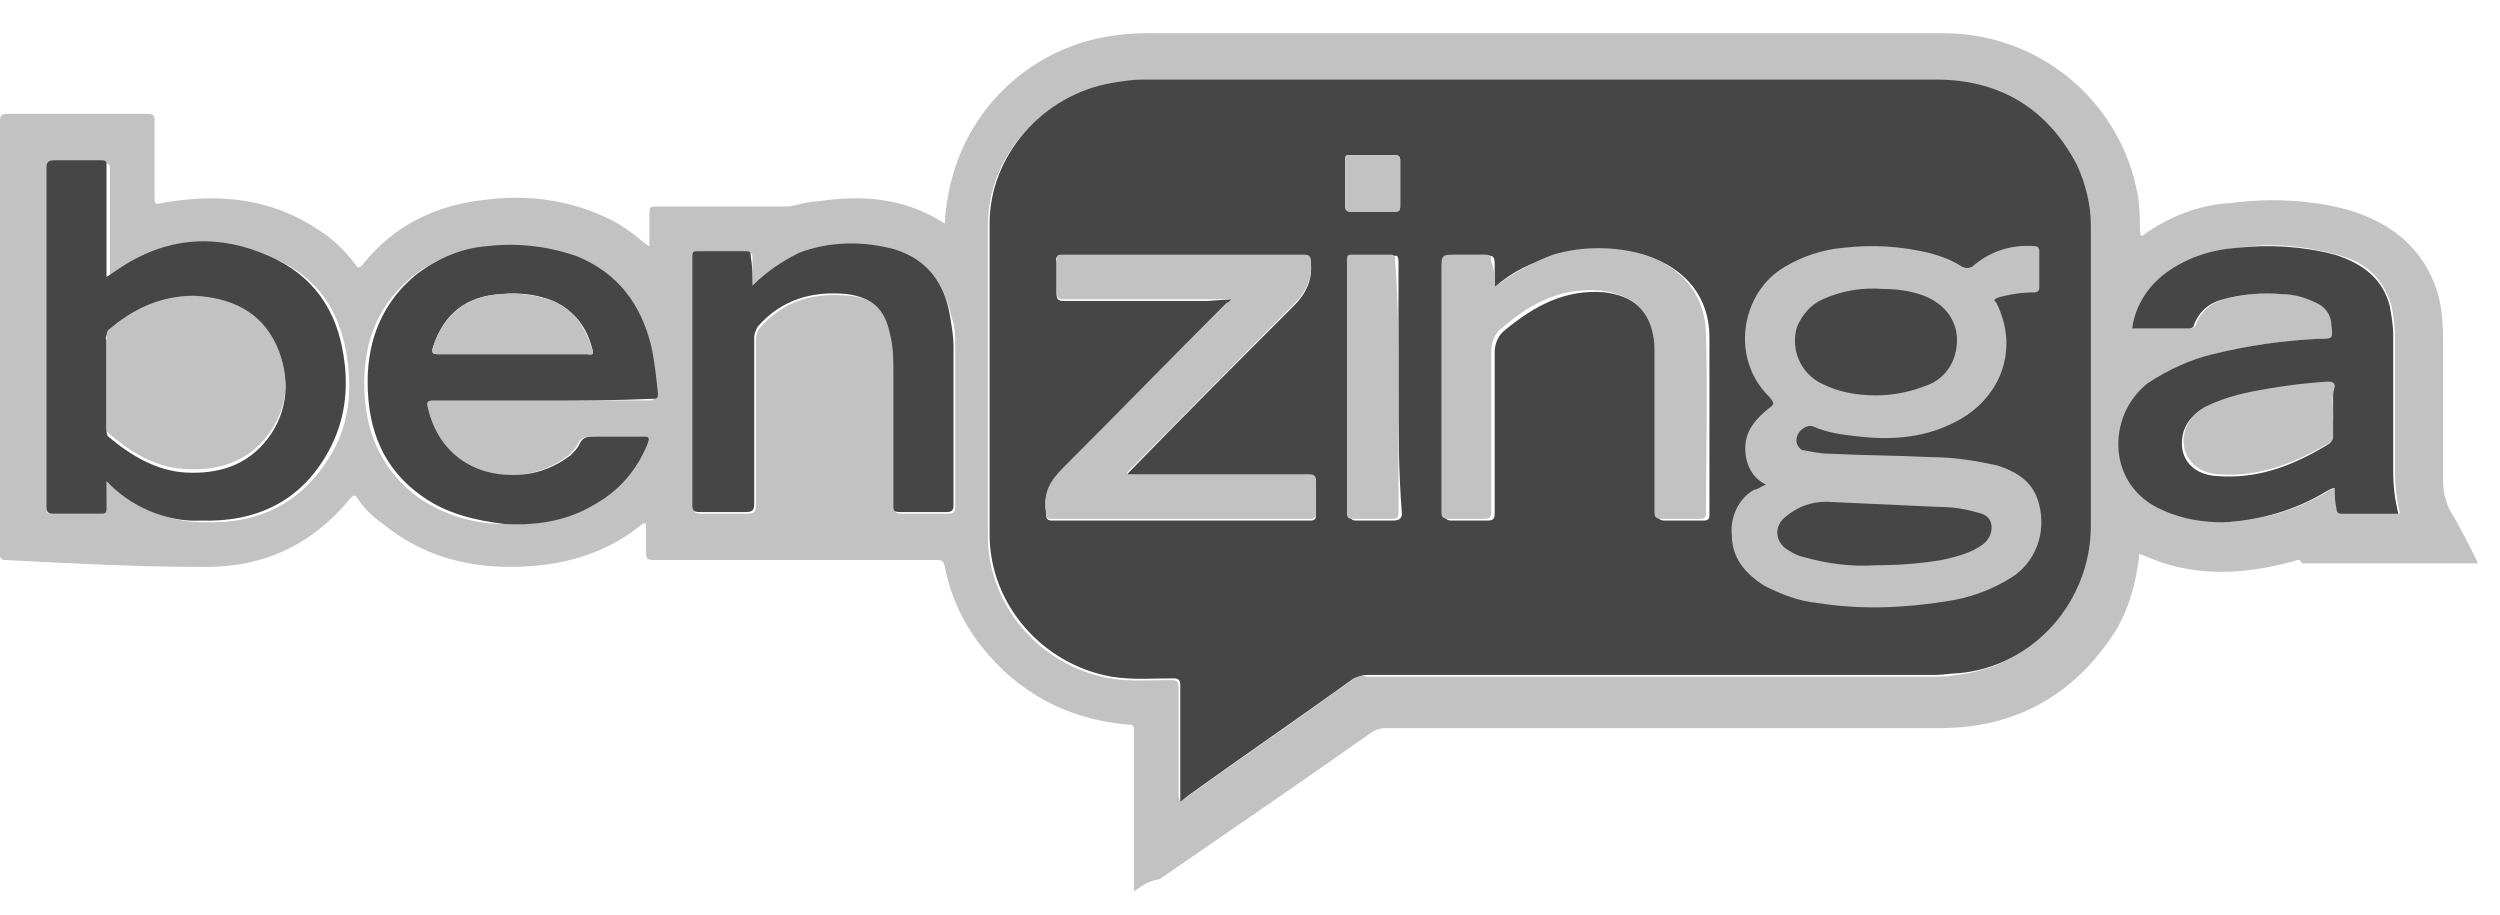 <svg width="71" height="26" viewBox="0 0 71 26" fill="none" xmlns="http://www.w3.org/2000/svg">
<path d="M32.203 25.309C32.203 23.798 32.203 22.238 32.203 20.728C32.203 20.582 32.154 20.582 32.056 20.582C30.349 20.436 28.934 19.705 27.86 18.34C27.324 17.658 26.982 16.878 26.836 16.099C26.787 15.952 26.787 15.904 26.592 15.904C23.957 15.904 21.273 15.904 18.639 15.904C18.346 15.904 18.346 15.904 18.346 15.562V14.88C18.297 14.832 18.297 14.88 18.248 14.88C17.175 15.757 15.906 16.099 14.491 16.099C13.174 16.099 11.954 15.757 10.881 14.88C10.588 14.685 10.344 14.442 10.149 14.149C10.1 14.052 10.051 14.052 9.954 14.149C8.831 15.514 7.416 16.147 5.66 16.099C3.903 16.099 2 16.001 0.146 15.904C0.049 15.904 0 15.855 0 15.757V15.709C0 11.615 0 7.522 0 3.429C0 3.282 0.049 3.234 0.195 3.234C1.513 3.234 2.83 3.234 4.196 3.234C4.343 3.234 4.391 3.282 4.391 3.429C4.391 4.16 4.391 4.891 4.391 5.621C4.391 5.768 4.391 5.816 4.586 5.768C6.197 5.475 7.709 5.621 9.075 6.547C9.466 6.791 9.807 7.132 10.1 7.522C10.149 7.619 10.197 7.619 10.295 7.522C11.173 6.401 12.393 5.816 13.808 5.67C14.979 5.524 16.101 5.67 17.175 6.158C17.614 6.352 18.004 6.645 18.346 6.937C18.395 6.937 18.395 6.986 18.443 6.986C18.443 6.694 18.443 6.352 18.443 6.06C18.443 5.865 18.492 5.865 18.639 5.865C19.858 5.865 21.078 5.865 22.298 5.865C22.591 5.865 22.884 5.719 23.225 5.719C24.494 5.524 25.713 5.621 26.836 6.352C26.836 6.06 26.884 5.816 26.933 5.524C27.324 3.331 28.983 1.577 31.178 1.09C31.666 0.992 32.105 0.943 32.593 0.943H55.184C57.721 0.943 59.917 2.6 60.6 5.037C60.649 5.28 60.746 5.573 60.746 5.865C60.795 6.158 60.746 6.401 60.795 6.694H60.844C61.576 6.158 62.454 5.816 63.332 5.768C64.454 5.621 65.625 5.67 66.699 5.963C67.821 6.304 68.699 6.937 69.138 8.058C69.334 8.545 69.382 9.081 69.382 9.617C69.382 10.933 69.382 12.249 69.382 13.613C69.382 13.906 69.431 14.198 69.578 14.49C69.87 14.978 70.114 15.465 70.358 15.952V16.001H65.528C65.479 16.001 65.381 16.001 65.381 16.001C65.284 15.806 65.186 15.952 65.089 15.952C63.625 16.342 62.21 16.391 60.844 15.757C60.697 15.709 60.746 15.806 60.746 15.855C60.649 16.586 60.453 17.317 60.063 17.95C58.892 19.753 57.233 20.679 55.086 20.679C49.817 20.679 44.596 20.679 39.326 20.679C39.18 20.679 39.083 20.728 38.985 20.777C36.984 22.19 34.984 23.554 32.935 24.967C32.593 25.016 32.447 25.162 32.203 25.309ZM33.52 22.775L33.715 22.628C35.277 21.508 36.838 20.436 38.399 19.315C38.497 19.217 38.643 19.169 38.79 19.217C44.157 19.217 49.524 19.217 54.891 19.217C55.135 19.217 55.33 19.217 55.574 19.169C57.721 18.925 59.38 17.122 59.331 14.978C59.331 12.151 59.331 9.276 59.331 6.45C59.331 5.865 59.234 5.28 58.941 4.744C58.111 3.136 56.794 2.308 54.94 2.308C47.426 2.308 39.912 2.308 32.398 2.308C32.105 2.308 31.812 2.357 31.52 2.405C29.568 2.746 28.055 4.452 28.055 6.401C28.055 9.325 28.055 12.249 28.055 15.221C28.055 17.219 29.568 18.925 31.52 19.266C32.105 19.363 32.691 19.315 33.276 19.315C33.423 19.315 33.471 19.363 33.471 19.51C33.471 20.582 33.471 21.605 33.471 22.628L33.52 22.775ZM3.025 13.662C3.757 14.393 4.733 14.832 5.806 14.832C7.368 14.88 8.587 14.296 9.417 12.882C9.905 12.054 10.002 11.128 9.856 10.153C9.661 8.838 9.027 7.863 7.758 7.327C6.343 6.694 4.879 6.791 3.562 7.619C3.415 7.717 3.269 7.814 3.123 7.912V7.766C3.123 6.791 3.123 5.768 3.123 4.793C3.123 4.647 3.074 4.647 2.976 4.647C2.537 4.647 2.098 4.647 1.659 4.647C1.366 4.598 1.317 4.647 1.317 4.842C1.317 7.327 1.317 9.812 1.317 12.297C1.317 13.028 1.317 13.711 1.317 14.442C1.317 14.588 1.366 14.588 1.513 14.588C1.952 14.588 2.391 14.588 2.83 14.588C2.928 14.588 2.976 14.588 2.976 14.442C2.976 14.198 3.025 13.954 3.025 13.662ZM60.551 9.325H62.21C62.259 9.325 62.307 9.325 62.356 9.228C62.503 8.838 62.795 8.594 63.186 8.497C63.722 8.35 64.259 8.302 64.845 8.35C65.186 8.35 65.528 8.448 65.82 8.594C66.064 8.691 66.26 8.984 66.26 9.228C66.308 9.617 66.308 9.617 65.918 9.617C64.894 9.666 63.869 9.812 62.893 10.056C62.21 10.202 61.576 10.495 61.039 10.884C59.868 11.761 59.868 13.759 61.478 14.49C62.015 14.734 62.6 14.832 63.186 14.832C64.21 14.783 65.235 14.49 66.113 13.954C66.162 13.906 66.26 13.857 66.357 13.857C66.357 14.052 66.406 14.247 66.406 14.442C66.406 14.539 66.455 14.588 66.552 14.588C66.796 14.588 66.992 14.588 67.236 14.588H68.163C68.065 14.198 68.016 13.759 68.016 13.37C68.016 12.103 68.016 10.836 68.016 9.52C68.016 9.228 67.967 8.935 67.919 8.691C67.675 7.863 67.138 7.425 66.357 7.23C65.479 6.986 64.503 6.888 63.576 7.035C62.893 7.083 62.259 7.278 61.673 7.668C61.039 8.058 60.697 8.643 60.551 9.325ZM15.37 11.372C16.394 11.372 17.419 11.372 18.443 11.372C18.541 11.372 18.59 11.372 18.59 11.226C18.59 10.738 18.541 10.3 18.395 9.861C18.102 8.691 17.468 7.766 16.297 7.327C15.516 7.035 14.638 6.937 13.759 7.035C13.027 7.083 12.344 7.376 11.759 7.814C10.783 8.594 10.344 9.617 10.344 10.884C10.344 12.2 10.783 13.321 11.905 14.149C12.637 14.637 13.467 14.88 14.296 14.88C15.223 14.929 16.101 14.783 16.882 14.296C17.565 13.906 18.053 13.321 18.346 12.59C18.395 12.444 18.395 12.395 18.248 12.395C17.809 12.395 17.321 12.395 16.882 12.395C16.687 12.395 16.492 12.395 16.394 12.639C16.345 12.736 16.248 12.834 16.15 12.931C15.76 13.223 15.321 13.418 14.833 13.467C13.467 13.662 12.393 12.882 12.1 11.567C12.052 11.42 12.1 11.372 12.247 11.372C13.369 11.372 14.345 11.372 15.37 11.372ZM21.371 8.107C21.371 7.814 21.371 7.571 21.371 7.327C21.371 7.181 21.322 7.181 21.225 7.181C20.785 7.181 20.297 7.181 19.858 7.181C19.712 7.181 19.712 7.23 19.712 7.327C19.712 9.666 19.712 12.005 19.712 14.393C19.712 14.539 19.712 14.588 19.907 14.588C20.346 14.588 20.785 14.588 21.225 14.588C21.42 14.588 21.468 14.539 21.468 14.344C21.468 12.785 21.468 11.226 21.468 9.617C21.468 9.52 21.517 9.422 21.566 9.325C22.249 8.545 23.079 8.302 24.103 8.399C24.786 8.448 25.128 8.789 25.323 9.52C25.421 9.861 25.421 10.251 25.421 10.641C25.421 11.908 25.421 13.126 25.421 14.393C25.421 14.539 25.421 14.588 25.616 14.588C26.055 14.588 26.494 14.588 26.933 14.588C27.08 14.588 27.128 14.539 27.128 14.393C27.128 12.882 27.128 11.372 27.128 9.861C27.128 9.569 27.128 9.276 27.031 9.033C26.836 8.107 26.396 7.425 25.47 7.132C24.591 6.84 23.615 6.888 22.737 7.23C22.2 7.425 21.761 7.717 21.371 8.107Z" fill="#C2C2C2"/>
<path d="M33.52 22.775V22.58C33.52 21.508 33.52 20.485 33.52 19.461C33.52 19.315 33.471 19.266 33.325 19.266C32.739 19.266 32.154 19.315 31.569 19.218C29.617 18.877 28.104 17.171 28.104 15.173C28.104 12.249 28.104 9.325 28.104 6.353C28.104 4.404 29.617 2.698 31.569 2.357C31.861 2.308 32.154 2.26 32.447 2.26C39.961 2.26 47.475 2.26 54.989 2.26C56.794 2.26 58.16 3.088 58.99 4.696C59.234 5.232 59.38 5.817 59.38 6.402C59.38 9.228 59.38 12.103 59.38 14.929C59.38 17.073 57.77 18.925 55.623 19.12C55.428 19.12 55.184 19.169 54.94 19.169C49.573 19.169 44.206 19.169 38.839 19.169C38.692 19.169 38.546 19.218 38.448 19.266C36.887 20.387 35.325 21.459 33.764 22.58L33.52 22.775ZM34.984 8.497C34.935 8.546 34.886 8.594 34.838 8.643C33.276 10.203 31.764 11.762 30.202 13.321C29.812 13.711 29.617 14.052 29.714 14.588V14.637C29.714 14.735 29.763 14.783 29.861 14.783C32.3 14.783 34.789 14.783 37.228 14.783C37.326 14.783 37.375 14.735 37.375 14.637C37.375 14.345 37.375 14.052 37.375 13.711C37.375 13.565 37.326 13.516 37.18 13.516C35.521 13.516 33.862 13.516 32.203 13.516H32.008C32.008 13.467 32.056 13.419 32.105 13.37C33.618 11.811 35.179 10.251 36.74 8.692C37.082 8.351 37.277 7.961 37.228 7.474C37.228 7.327 37.18 7.279 37.033 7.279C35.862 7.279 34.642 7.279 33.471 7.279C32.349 7.279 31.227 7.279 30.154 7.279C30.007 7.279 29.958 7.327 30.007 7.425C30.007 7.717 30.007 8.01 30.007 8.351C30.007 8.497 30.056 8.546 30.202 8.546C31.569 8.546 32.935 8.546 34.301 8.546L34.984 8.497ZM42.449 8.156C42.449 7.912 42.449 7.669 42.449 7.474C42.449 7.327 42.4 7.23 42.254 7.279C42.01 7.279 41.717 7.279 41.473 7.279C41.034 7.279 41.034 7.279 41.034 7.717C41.034 10.008 41.034 12.298 41.034 14.588C41.034 14.735 41.083 14.783 41.229 14.783C41.571 14.783 41.912 14.783 42.254 14.783C42.4 14.783 42.449 14.735 42.449 14.588C42.449 13.078 42.449 11.567 42.449 10.008C42.449 9.764 42.547 9.52 42.742 9.374C43.571 8.692 44.45 8.205 45.572 8.302C46.352 8.4 46.84 8.789 47.036 9.52C47.084 9.715 47.084 9.91 47.084 10.105C47.084 11.616 47.084 13.078 47.084 14.588C47.084 14.735 47.133 14.783 47.28 14.783C47.621 14.783 48.011 14.783 48.402 14.783C48.499 14.783 48.548 14.735 48.548 14.637C48.548 12.931 48.548 11.226 48.548 9.569C48.548 8.448 47.865 7.62 46.792 7.279C45.962 7.035 45.035 7.035 44.206 7.279C43.523 7.425 42.937 7.717 42.449 8.156ZM39.717 10.982C39.717 9.813 39.717 8.594 39.717 7.425C39.717 7.279 39.668 7.23 39.57 7.279C39.229 7.279 38.839 7.279 38.497 7.279C38.399 7.279 38.351 7.327 38.351 7.425C38.351 9.813 38.351 12.249 38.351 14.637C38.351 14.735 38.399 14.783 38.497 14.783C38.839 14.783 39.18 14.783 39.57 14.783C39.717 14.783 39.814 14.735 39.814 14.588C39.717 13.37 39.717 12.2 39.717 10.982ZM39.766 5.232C39.766 5.037 39.766 4.793 39.766 4.55C39.766 4.452 39.717 4.404 39.619 4.404C39.18 4.404 38.741 4.404 38.302 4.404C38.204 4.404 38.204 4.452 38.204 4.55C38.204 4.988 38.204 5.427 38.204 5.866C38.204 5.963 38.253 6.012 38.351 6.012C38.79 6.012 39.229 6.012 39.619 6.012C39.717 6.012 39.766 5.963 39.766 5.866C39.766 5.671 39.766 5.427 39.766 5.232Z" fill="#464646"/>
<path d="M3.025 13.664C3.025 13.956 3.025 14.2 3.025 14.444C3.025 14.59 2.976 14.59 2.83 14.59C2.391 14.59 1.952 14.59 1.513 14.59C1.366 14.59 1.317 14.541 1.317 14.395C1.317 13.664 1.317 12.982 1.317 12.251C1.317 9.765 1.317 7.28 1.317 4.795C1.317 4.6 1.366 4.551 1.561 4.551C2 4.551 2.44 4.551 2.879 4.551C3.025 4.551 3.025 4.6 3.025 4.697C3.025 5.721 3.025 6.695 3.025 7.67V7.865C3.171 7.767 3.318 7.67 3.464 7.573C4.83 6.695 6.245 6.647 7.66 7.28C8.88 7.816 9.563 8.791 9.758 10.107C9.905 11.032 9.807 11.958 9.319 12.835C8.539 14.249 7.27 14.833 5.709 14.785C4.733 14.833 3.708 14.395 3.025 13.664ZM3.025 10.886C3.025 11.325 3.025 11.763 3.025 12.202C3.025 12.251 3.025 12.348 3.074 12.397C3.708 12.933 4.44 13.371 5.27 13.42C6.197 13.469 7.026 13.225 7.612 12.446C8.197 11.666 8.246 10.74 7.856 9.912C7.416 8.888 6.538 8.498 5.513 8.498C4.586 8.45 3.806 8.84 3.074 9.473C3.025 9.522 2.976 9.571 3.025 9.668V10.886Z" fill="#464646"/>
<path d="M60.551 9.328C60.649 8.646 61.039 8.061 61.624 7.671C62.21 7.281 62.844 7.086 63.527 7.038C64.454 6.94 65.381 6.989 66.308 7.233C67.089 7.476 67.675 7.915 67.87 8.694C67.919 8.987 67.967 9.231 67.967 9.523C67.967 10.79 67.967 12.057 67.967 13.373C67.967 13.811 68.016 14.201 68.114 14.591H67.187C66.943 14.591 66.748 14.591 66.504 14.591C66.406 14.591 66.357 14.542 66.357 14.445C66.308 14.25 66.308 14.055 66.308 13.86C66.211 13.86 66.162 13.909 66.064 13.957C65.186 14.493 64.162 14.786 63.137 14.835C62.551 14.835 61.966 14.737 61.429 14.493C59.819 13.811 59.819 11.813 60.99 10.887C61.576 10.498 62.21 10.205 62.844 10.059C63.82 9.815 64.845 9.669 65.869 9.62C66.26 9.62 66.26 9.62 66.211 9.231C66.211 8.938 66.016 8.694 65.772 8.597C65.479 8.451 65.138 8.353 64.796 8.353C64.259 8.305 63.674 8.353 63.137 8.5C62.747 8.597 62.454 8.841 62.307 9.231C62.307 9.279 62.259 9.328 62.161 9.328H60.551ZM66.26 11.716C66.26 11.472 66.26 11.229 66.26 11.034C66.26 10.887 66.211 10.839 66.064 10.887C65.333 10.936 64.601 11.034 63.869 11.18C63.43 11.277 62.991 11.423 62.551 11.618C62.307 11.764 62.112 11.959 62.015 12.252C61.82 12.934 62.21 13.47 62.942 13.519C64.113 13.616 65.138 13.226 66.162 12.593C66.211 12.544 66.211 12.495 66.211 12.447C66.26 12.203 66.26 11.959 66.26 11.716Z" fill="#464646"/>
<path d="M15.37 11.375C14.345 11.375 13.32 11.375 12.296 11.375C12.149 11.375 12.1 11.423 12.149 11.57C12.442 12.885 13.515 13.616 14.882 13.47C15.37 13.421 15.809 13.226 16.199 12.934C16.297 12.837 16.394 12.739 16.443 12.642C16.541 12.398 16.687 12.398 16.931 12.398C17.37 12.398 17.858 12.398 18.297 12.398C18.444 12.398 18.444 12.447 18.395 12.593C18.102 13.324 17.614 13.909 16.931 14.299C16.15 14.786 15.272 14.932 14.345 14.883C13.515 14.786 12.686 14.591 12.003 14.104C10.881 13.324 10.441 12.203 10.441 10.839C10.441 9.62 10.881 8.548 11.857 7.769C12.442 7.33 13.125 7.038 13.857 6.989C14.686 6.891 15.565 6.989 16.394 7.281C17.565 7.769 18.2 8.646 18.492 9.815C18.59 10.254 18.639 10.741 18.687 11.18C18.687 11.326 18.639 11.326 18.541 11.326C17.468 11.375 16.394 11.375 15.37 11.375ZM14.54 10.059C15.272 10.059 15.955 10.059 16.687 10.059C16.736 10.059 16.882 10.108 16.833 9.962C16.687 9.328 16.345 8.841 15.711 8.548C15.223 8.353 14.735 8.305 14.247 8.353C13.223 8.402 12.588 8.938 12.296 9.864C12.247 10.01 12.296 10.059 12.442 10.059C13.125 10.059 13.808 10.059 14.54 10.059Z" fill="#464646"/>
<path d="M21.371 8.109C21.761 7.719 22.2 7.427 22.688 7.183C23.567 6.842 24.542 6.842 25.421 7.086C26.348 7.378 26.836 8.06 26.982 8.986C27.031 9.279 27.08 9.571 27.08 9.815C27.08 11.325 27.08 12.836 27.08 14.347C27.08 14.493 27.031 14.542 26.884 14.542C26.445 14.542 26.006 14.542 25.567 14.542C25.372 14.542 25.372 14.493 25.372 14.347C25.372 13.08 25.372 11.861 25.372 10.594C25.372 10.205 25.372 9.864 25.274 9.474C25.128 8.791 24.786 8.45 24.055 8.353C23.079 8.255 22.2 8.499 21.517 9.279C21.468 9.376 21.42 9.474 21.42 9.571C21.42 11.13 21.42 12.69 21.42 14.298C21.42 14.493 21.371 14.542 21.176 14.542C20.737 14.542 20.297 14.542 19.858 14.542C19.712 14.542 19.663 14.493 19.663 14.347C19.663 12.008 19.663 9.669 19.663 7.281C19.663 7.135 19.712 7.135 19.809 7.135C20.249 7.135 20.737 7.135 21.176 7.135C21.273 7.135 21.322 7.135 21.322 7.281C21.371 7.573 21.371 7.817 21.371 8.109Z" fill="#464646"/>
<path d="M50.158 13.762C49.719 13.567 49.524 13.08 49.573 12.593C49.622 12.154 49.914 11.862 50.207 11.618C50.402 11.472 50.402 11.472 50.256 11.277C49.134 10.205 49.426 8.304 50.695 7.574C51.183 7.281 51.768 7.086 52.354 7.037C53.183 6.94 53.964 6.989 54.794 7.184C55.135 7.281 55.428 7.379 55.721 7.574C55.818 7.622 55.916 7.622 56.013 7.574C56.501 7.135 57.136 6.94 57.77 6.989C57.867 6.989 57.916 7.037 57.916 7.135C57.916 7.476 57.916 7.817 57.916 8.158C57.916 8.256 57.867 8.304 57.77 8.304C57.428 8.304 57.087 8.353 56.745 8.451C56.648 8.499 56.599 8.499 56.696 8.597C57.38 9.961 56.794 11.423 55.379 12.057C54.55 12.447 53.671 12.495 52.793 12.398C52.354 12.349 51.915 12.3 51.476 12.105C51.329 12.057 51.085 12.203 51.037 12.398C50.988 12.544 51.037 12.69 51.183 12.788H51.232C51.476 12.836 51.72 12.885 51.964 12.885C52.939 12.934 53.867 12.934 54.842 12.983C55.477 12.983 56.111 13.08 56.745 13.226C57.331 13.421 57.77 13.714 57.916 14.347C58.111 15.127 57.819 15.955 57.136 16.394C56.599 16.735 55.965 16.979 55.282 17.076C54.062 17.271 52.842 17.32 51.622 17.125C51.085 17.076 50.597 16.881 50.109 16.637C49.573 16.296 49.182 15.858 49.182 15.175C49.134 14.688 49.378 14.152 49.817 13.909C49.914 13.909 50.012 13.811 50.158 13.762ZM53.281 11.228C53.769 11.228 54.257 11.131 54.745 10.936C55.135 10.79 55.428 10.449 55.525 10.059C55.721 9.328 55.379 8.694 54.647 8.402C54.257 8.256 53.867 8.207 53.476 8.207C52.891 8.158 52.305 8.256 51.768 8.499C51.427 8.646 51.183 8.938 51.037 9.279C50.841 9.913 51.134 10.595 51.72 10.887C52.208 11.131 52.696 11.228 53.281 11.228ZM53.281 16.053C53.915 16.053 54.55 16.004 55.135 15.906C55.574 15.809 55.965 15.711 56.306 15.468C56.501 15.322 56.599 15.078 56.55 14.883C56.501 14.639 56.306 14.591 56.111 14.542C55.769 14.444 55.428 14.396 55.038 14.396C53.964 14.347 52.891 14.298 51.866 14.25C51.427 14.25 51.037 14.396 50.695 14.688C50.402 14.932 50.402 15.322 50.695 15.565C50.841 15.663 50.988 15.76 51.183 15.809C51.866 16.004 52.549 16.101 53.281 16.053Z" fill="#C2C2C2"/>
<path d="M34.984 8.499H34.301C32.935 8.499 31.569 8.499 30.202 8.499C30.056 8.499 30.007 8.45 30.007 8.304C30.007 8.011 30.007 7.719 30.007 7.378C30.007 7.232 30.056 7.232 30.154 7.232C31.276 7.232 32.398 7.232 33.471 7.232C34.642 7.232 35.862 7.232 37.033 7.232C37.18 7.232 37.228 7.281 37.228 7.427C37.277 7.914 37.082 8.304 36.74 8.645C35.179 10.204 33.666 11.764 32.105 13.323C32.056 13.372 32.008 13.421 32.008 13.469H32.203C33.862 13.469 35.521 13.469 37.18 13.469C37.326 13.469 37.375 13.518 37.375 13.664C37.375 13.957 37.375 14.249 37.375 14.59C37.375 14.688 37.326 14.736 37.228 14.736C34.789 14.736 32.3 14.736 29.861 14.736C29.763 14.736 29.714 14.736 29.714 14.59V14.541C29.617 14.005 29.812 13.664 30.202 13.274C31.764 11.715 33.276 10.156 34.838 8.596C34.886 8.596 34.935 8.548 34.984 8.499Z" fill="#C2C2C2"/>
<path d="M42.449 8.157C42.937 7.767 43.474 7.475 44.108 7.231C44.938 6.987 45.864 6.987 46.694 7.231C47.767 7.572 48.45 8.401 48.45 9.521C48.499 11.227 48.45 12.932 48.45 14.589C48.45 14.687 48.402 14.736 48.304 14.736C47.963 14.736 47.572 14.736 47.182 14.736C47.035 14.736 46.987 14.687 46.987 14.541C46.987 13.03 46.987 11.568 46.987 10.057C46.987 9.862 46.987 9.668 46.938 9.473C46.792 8.742 46.255 8.352 45.474 8.254C44.352 8.157 43.474 8.595 42.644 9.326C42.449 9.473 42.352 9.716 42.352 9.96C42.352 11.471 42.352 12.981 42.352 14.541C42.352 14.687 42.303 14.736 42.156 14.736C41.815 14.736 41.473 14.736 41.132 14.736C40.985 14.736 40.937 14.687 40.937 14.541C40.937 12.25 40.937 9.96 40.937 7.67C40.937 7.231 40.937 7.231 41.376 7.231C41.62 7.231 41.912 7.231 42.156 7.231C42.352 7.231 42.352 7.28 42.352 7.426C42.449 7.67 42.449 7.864 42.449 8.157Z" fill="#C2C2C2"/>
<path d="M39.717 10.984C39.717 12.154 39.717 13.323 39.717 14.541C39.717 14.736 39.668 14.736 39.473 14.736C39.131 14.736 38.79 14.736 38.399 14.736C38.302 14.736 38.253 14.688 38.253 14.59C38.253 12.202 38.253 9.766 38.253 7.378C38.253 7.232 38.302 7.232 38.399 7.232C38.741 7.232 39.131 7.232 39.473 7.232C39.619 7.232 39.619 7.281 39.619 7.378C39.717 8.596 39.717 9.815 39.717 10.984Z" fill="#C2C2C2"/>
<path d="M39.766 5.234C39.766 5.429 39.766 5.672 39.766 5.867C39.766 6.014 39.717 6.014 39.619 6.014C39.18 6.014 38.741 6.014 38.35 6.014C38.253 6.014 38.204 5.965 38.204 5.867C38.204 5.429 38.204 4.99 38.204 4.551C38.204 4.454 38.204 4.405 38.302 4.405C38.741 4.405 39.18 4.405 39.619 4.405C39.717 4.405 39.766 4.454 39.766 4.551C39.766 4.795 39.766 5.039 39.766 5.234Z" fill="#C2C2C2"/>
<path d="M3.025 10.886V9.569C3.025 9.521 3.025 9.423 3.074 9.374C3.757 8.789 4.538 8.399 5.514 8.399C6.538 8.448 7.416 8.838 7.856 9.813C8.246 10.691 8.197 11.568 7.612 12.348C7.026 13.128 6.197 13.372 5.27 13.323C4.391 13.274 3.708 12.836 3.074 12.3C3.025 12.251 3.025 12.202 3.025 12.104C3.025 11.714 3.025 11.324 3.025 10.886Z" fill="#C2C2C2"/>
<path d="M66.26 11.713C66.26 11.957 66.26 12.201 66.26 12.396C66.26 12.444 66.26 12.493 66.211 12.542C65.235 13.127 64.162 13.566 62.991 13.468C62.259 13.419 61.868 12.834 62.064 12.201C62.161 11.908 62.356 11.713 62.6 11.567C62.991 11.372 63.43 11.226 63.918 11.128C64.65 10.982 65.381 10.884 66.113 10.836C66.26 10.836 66.308 10.884 66.308 10.982C66.211 11.274 66.26 11.518 66.26 11.713Z" fill="#C2C2C2"/>
<path d="M14.54 10.057C13.857 10.057 13.125 10.057 12.442 10.057C12.296 10.057 12.247 10.057 12.296 9.862C12.588 8.935 13.271 8.399 14.247 8.35C14.735 8.302 15.272 8.399 15.711 8.545C16.345 8.838 16.638 9.325 16.833 9.959C16.882 10.105 16.736 10.057 16.687 10.057C15.955 10.057 15.223 10.057 14.54 10.057Z" fill="#C2C2C2"/>
</svg>
